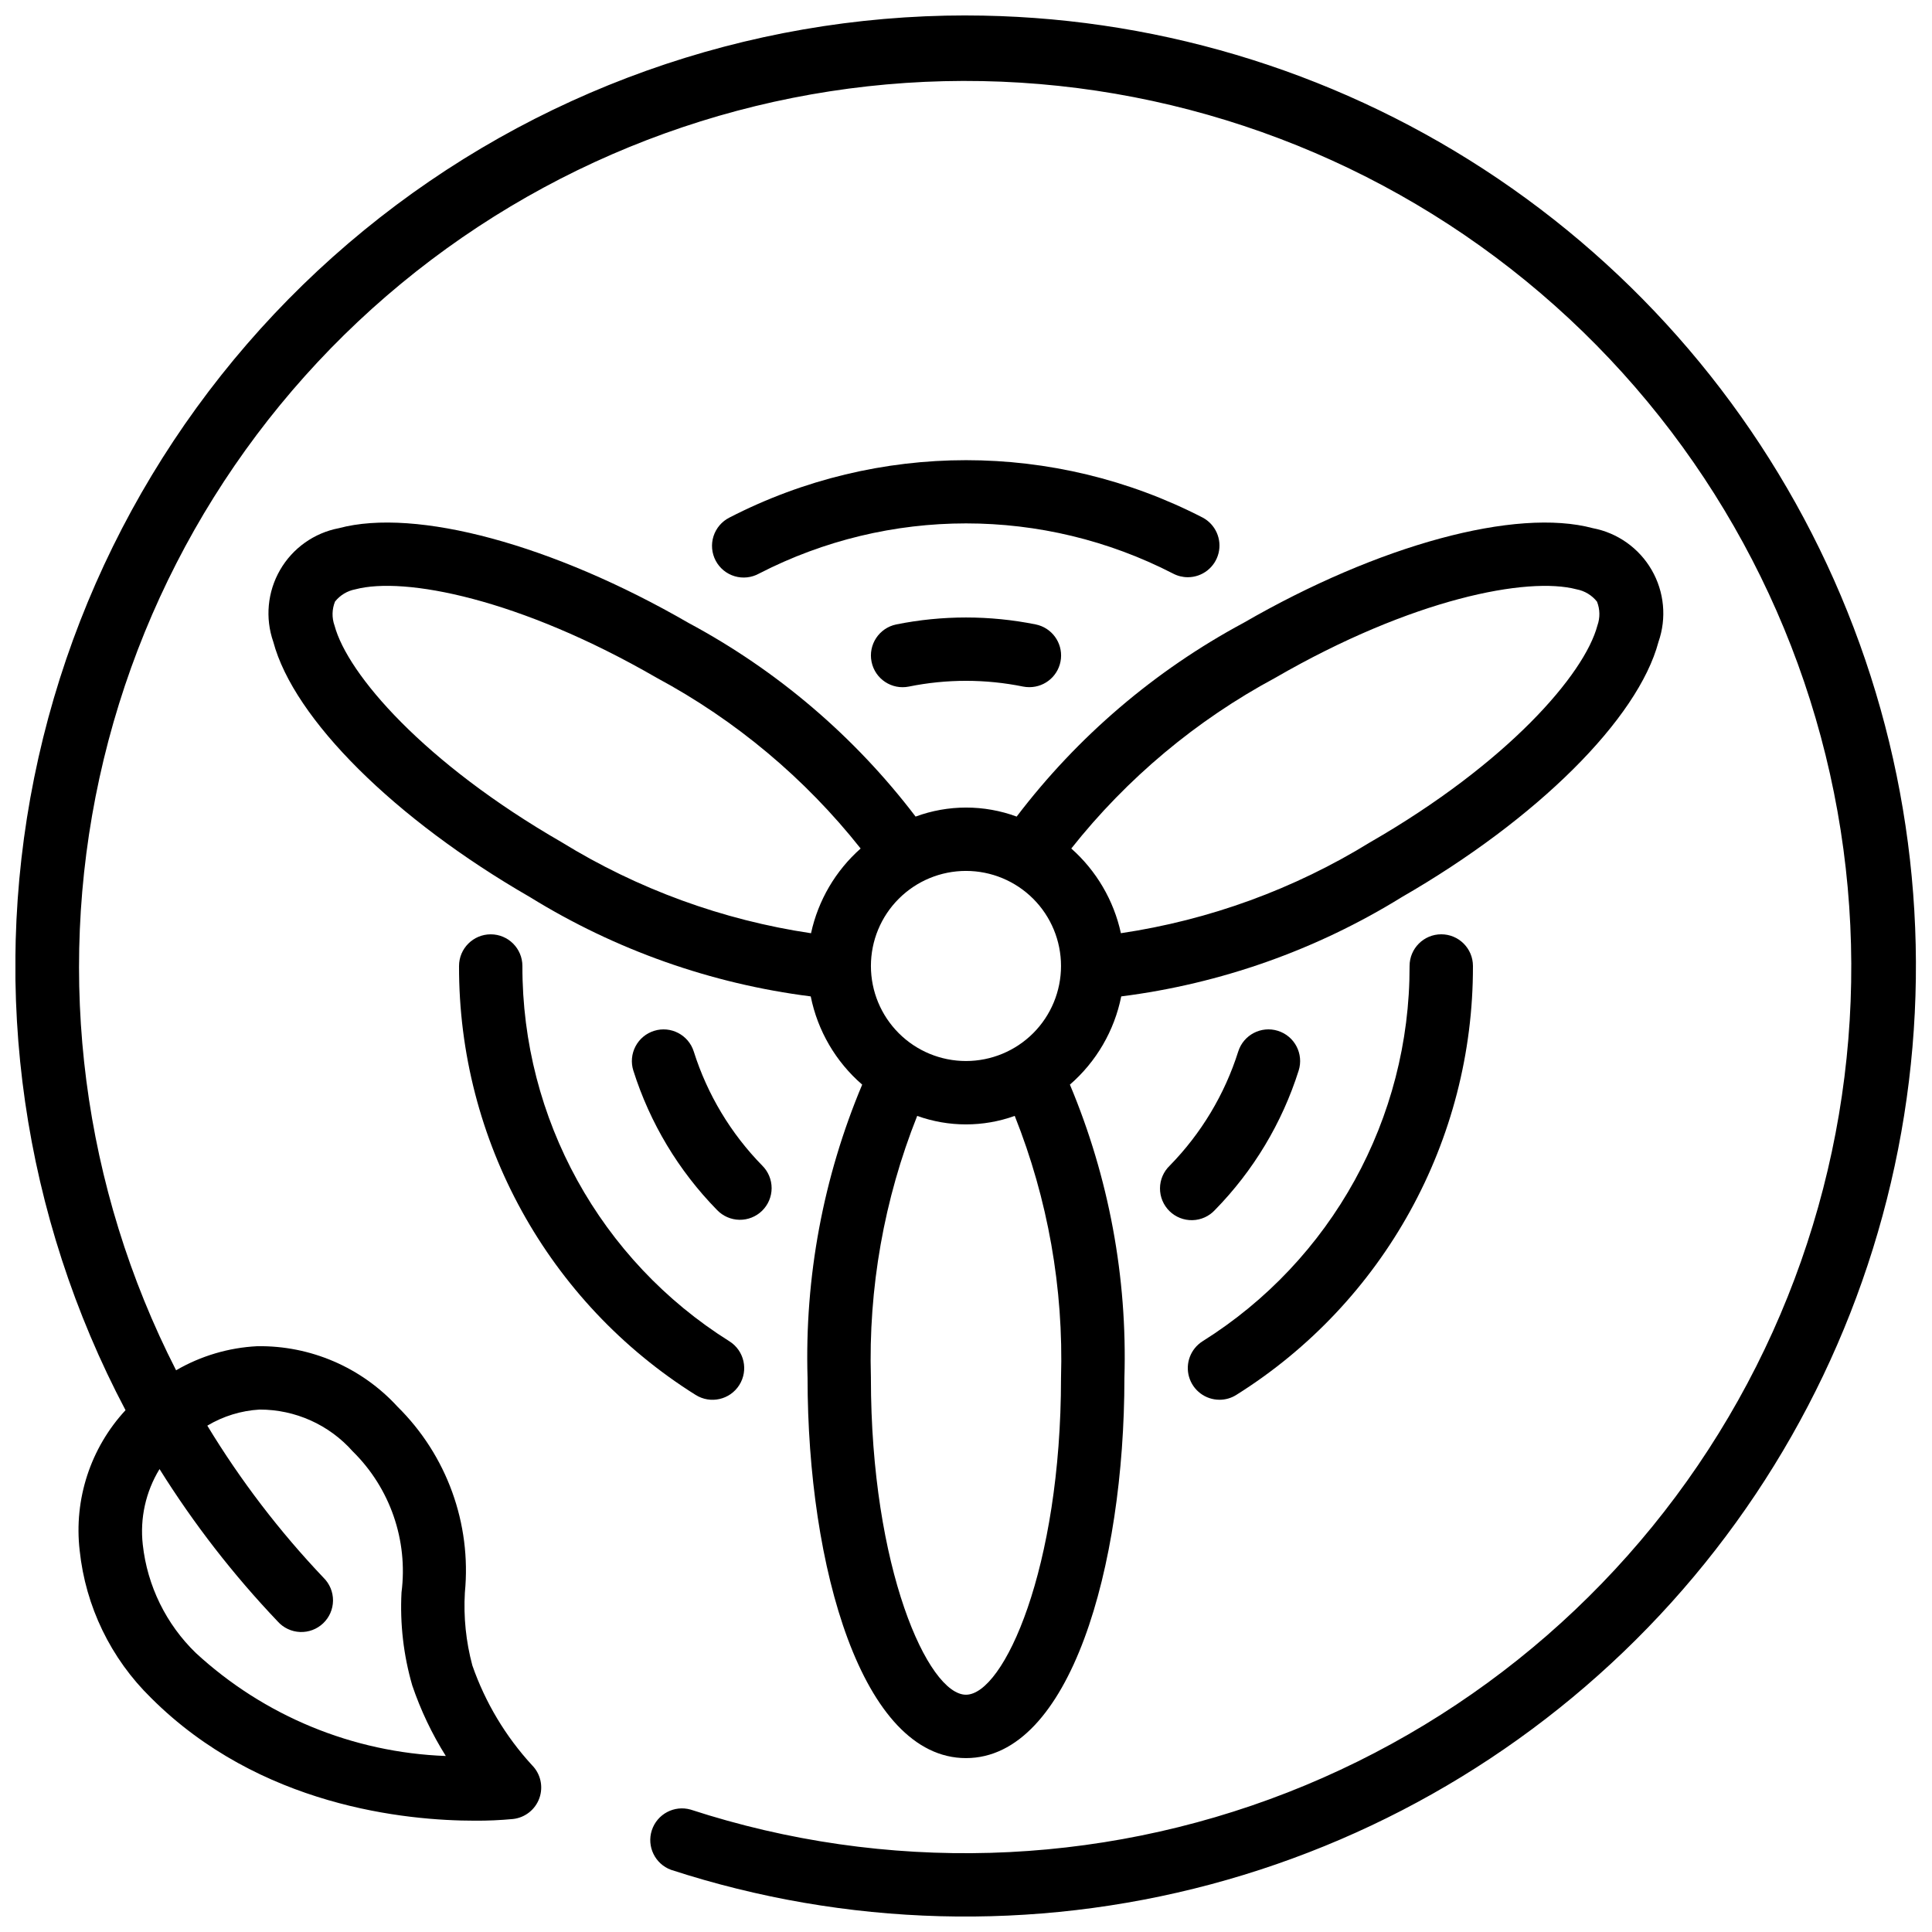 <?xml version="1.0" encoding="UTF-8"?>
<!-- Uploaded to: SVG Repo, www.svgrepo.com, Generator: SVG Repo Mixer Tools -->
<svg width="800px" height="800px" version="1.1" viewBox="144 144 512 512" xmlns="http://www.w3.org/2000/svg">
 <defs>
  <clipPath id="a">
   <path d="m148.09 148.09h503.81v503.81h-503.81z"/>
  </clipPath>
 </defs>
 <path d="m233.82 283.97c-6.562 1.246-12.262 5.293-15.602 11.082-3.34 5.789-3.992 12.742-1.789 19.051 5.449 20.422 32.152 46.973 68.016 67.637 22.633 13.992 48.008 22.969 74.406 26.316 1.824 9.09 6.621 17.312 13.637 23.379-10.332 24.57-15.27 51.074-14.477 77.719 0 50.07 14.418 100.76 41.984 100.76s41.984-50.691 41.984-100.76c0.801-26.641-4.125-53.145-14.445-77.719 7-6.07 11.785-14.293 13.605-23.379 26.383-3.352 51.742-12.324 74.359-26.316 35.871-20.664 62.582-47.215 68.016-67.637 2.199-6.309 1.543-13.262-1.801-19.051-3.34-5.785-9.035-9.832-15.598-11.082-20.395-5.465-56.738 4.391-92.602 25.113-23.469 12.609-43.961 30.113-60.086 51.32-8.645-3.188-18.141-3.188-26.785 0-16.148-21.215-36.66-38.711-60.156-51.312-35.922-20.773-72.281-30.582-92.668-25.121zm191.36 225.18c0 50.48-15.164 83.969-25.191 83.969s-25.191-33.488-25.191-83.969h0.004c-0.695-23.734 3.481-47.363 12.266-69.426 8.355 3.004 17.492 3.004 25.848 0 8.789 22.062 12.965 45.691 12.266 69.426zm56.762-185.52c36.418-21.051 66.93-26.871 79.863-23.453 2.144 0.398 4.066 1.559 5.418 3.269 0.801 2.023 0.84 4.269 0.109 6.32-3.449 12.949-23.762 36.441-60.195 57.426h-0.004c-20.168 12.43-42.648 20.633-66.082 24.117-1.891-8.688-6.496-16.547-13.148-22.445 14.738-18.605 33.133-34 54.043-45.234zm-56.762 76.363c0 6.68-2.652 13.086-7.375 17.812-4.727 4.723-11.133 7.375-17.812 7.375-6.684 0-13.09-2.652-17.812-7.375-4.727-4.727-7.379-11.133-7.379-17.812 0-6.684 2.652-13.09 7.379-17.812 4.723-4.727 11.129-7.379 17.812-7.379 6.68 0 13.086 2.652 17.812 7.379 4.723 4.723 7.375 11.129 7.375 17.812zm-53.102-31.129c-6.656 5.894-11.266 13.762-13.148 22.453-23.434-3.492-45.918-11.699-66.09-24.125-36.426-20.992-56.738-44.504-60.188-57.426h-0.004c-0.734-2.059-0.684-4.32 0.137-6.348 1.348-1.691 3.262-2.844 5.391-3.242 12.949-3.434 43.43 2.383 79.879 23.461 20.902 11.234 39.289 26.625 54.023 45.227z"/>
 <g clip-path="url(#a)">
  <path d="m400 148.09c-58.148-0.008-114.51 20.105-159.52 56.922-45.008 36.816-75.895 88.07-87.418 145.07-11.523 56.996-2.973 116.22 24.203 167.63-9.281 10.027-13.719 23.605-12.152 37.18 1.562 14.828 8.254 28.648 18.918 39.07 28.816 28.809 67.66 32.539 85.832 32.539 3.367 0.02 6.727-0.129 10.078-0.445 3.207-0.352 5.934-2.508 7.008-5.555 1.074-3.043 0.309-6.434-1.969-8.719-7.016-7.641-12.395-16.633-15.805-26.426-1.688-6.293-2.359-12.812-1.98-19.312 1.773-18.277-4.789-36.379-17.859-49.273-9.535-10.402-23.066-16.23-37.176-16.012-7.57 0.383-14.941 2.57-21.496 6.379-24.73-48.395-31.91-103.87-20.312-156.97 11.602-53.098 41.258-100.53 83.914-134.21 42.66-33.676 95.68-51.512 150.02-50.469 54.34 1.043 106.64 20.902 147.97 56.191 41.336 35.289 69.148 83.824 78.699 137.33 9.551 53.508 0.25 108.67-26.324 156.08-26.57 47.414-68.766 84.141-119.39 103.92s-106.54 21.391-158.21 4.551c-4.344-1.238-8.887 1.18-10.289 5.473-1.398 4.289 0.844 8.922 5.082 10.484 46.305 15.082 95.992 16.418 143.04 3.848 47.047-12.574 89.445-38.512 122.06-74.684 32.609-36.168 54.039-81.016 61.691-129.11 7.648-48.098 1.195-97.379-18.582-141.88-19.781-44.504-52.035-82.32-92.863-108.87-40.824-26.551-88.473-40.695-137.17-40.727zm-187.18 369.46c9.422-0.012 18.395 4.019 24.645 11.066 9.918 9.754 14.707 23.586 12.941 37.383-0.434 8.32 0.527 16.652 2.844 24.652 2.227 6.562 5.211 12.84 8.895 18.707-24.629-0.91-48.121-10.594-66.242-27.297-7.891-7.641-12.867-17.797-14.066-28.715-0.785-6.984 0.777-14.031 4.441-20.027 9.047 14.477 19.535 28.004 31.305 40.371 1.512 1.699 3.652 2.711 5.926 2.805 2.273 0.094 4.484-0.738 6.133-2.305 1.648-1.57 2.59-3.738 2.609-6.016 0.02-2.273-0.887-4.461-2.508-6.055-11.684-12.293-22.008-25.805-30.801-40.305 4.215-2.519 8.977-3.984 13.879-4.266z"/>
 </g>
 <path d="m381.53 309.48c-4.551 0.93-7.484 5.367-6.555 9.914 0.926 4.547 5.363 7.481 9.91 6.551 9.977-2.023 20.254-2.023 30.23 0 0.555 0.109 1.117 0.164 1.68 0.16 4.312 0.004 7.93-3.262 8.363-7.551 0.434-4.293-2.457-8.215-6.684-9.074-12.195-2.453-24.754-2.453-36.945 0z"/>
 <path d="m488.16 427.71c1.391-4.422-1.066-9.137-5.492-10.527-4.422-1.391-9.137 1.066-10.527 5.492-3.594 11.359-9.809 21.715-18.145 30.227-1.641 1.574-2.574 3.742-2.586 6.012-0.012 2.273 0.895 4.449 2.516 6.043 1.621 1.59 3.82 2.457 6.09 2.398 2.269-0.055 4.422-1.027 5.961-2.699 10.191-10.402 17.789-23.059 22.184-36.945z"/>
 <path d="m317.36 417.18c-2.129 0.66-3.91 2.141-4.945 4.117-1.039 1.977-1.246 4.281-0.578 6.41 4.391 13.887 11.984 26.543 22.176 36.945 1.551 1.629 3.688 2.566 5.938 2.606 2.246 0.039 4.414-0.828 6.019-2.398 1.605-1.574 2.512-3.727 2.519-5.973 0.004-2.25-0.891-4.406-2.484-5.988-8.34-8.512-14.559-18.867-18.148-30.227-1.391-4.41-6.082-6.863-10.496-5.492z"/>
 <path d="m458.78 296.97c3.856 0 7.211-2.625 8.145-6.367 0.93-3.738-0.805-7.633-4.207-9.441-39.348-20.281-86.07-20.281-125.41 0-2.016 1.016-3.535 2.797-4.223 4.949-0.684 2.148-0.473 4.484 0.582 6.477 1.055 1.996 2.871 3.481 5.031 4.121 2.164 0.641 4.496 0.383 6.469-0.711 34.418-17.723 75.277-17.723 109.7 0 1.207 0.637 2.555 0.973 3.922 0.973z"/>
 <path d="m467.17 514.95c1.586 0.004 3.137-0.441 4.477-1.293 39.109-24.531 62.809-67.492 62.699-113.66 0-4.641-3.758-8.398-8.398-8.398-4.637 0-8.395 3.758-8.395 8.398 0.098 40.398-20.641 77.992-54.867 99.457-3.156 2-4.613 5.844-3.574 9.434 1.039 3.586 4.324 6.059 8.059 6.059z"/>
 <path d="m328.34 513.66c3.922 2.477 9.105 1.309 11.582-2.613s1.309-9.109-2.613-11.586c-34.223-21.465-54.961-59.059-54.867-99.457 0-4.641-3.758-8.398-8.395-8.398s-8.398 3.758-8.398 8.398c-0.113 46.164 23.586 89.125 62.691 113.66z"/>
</svg>